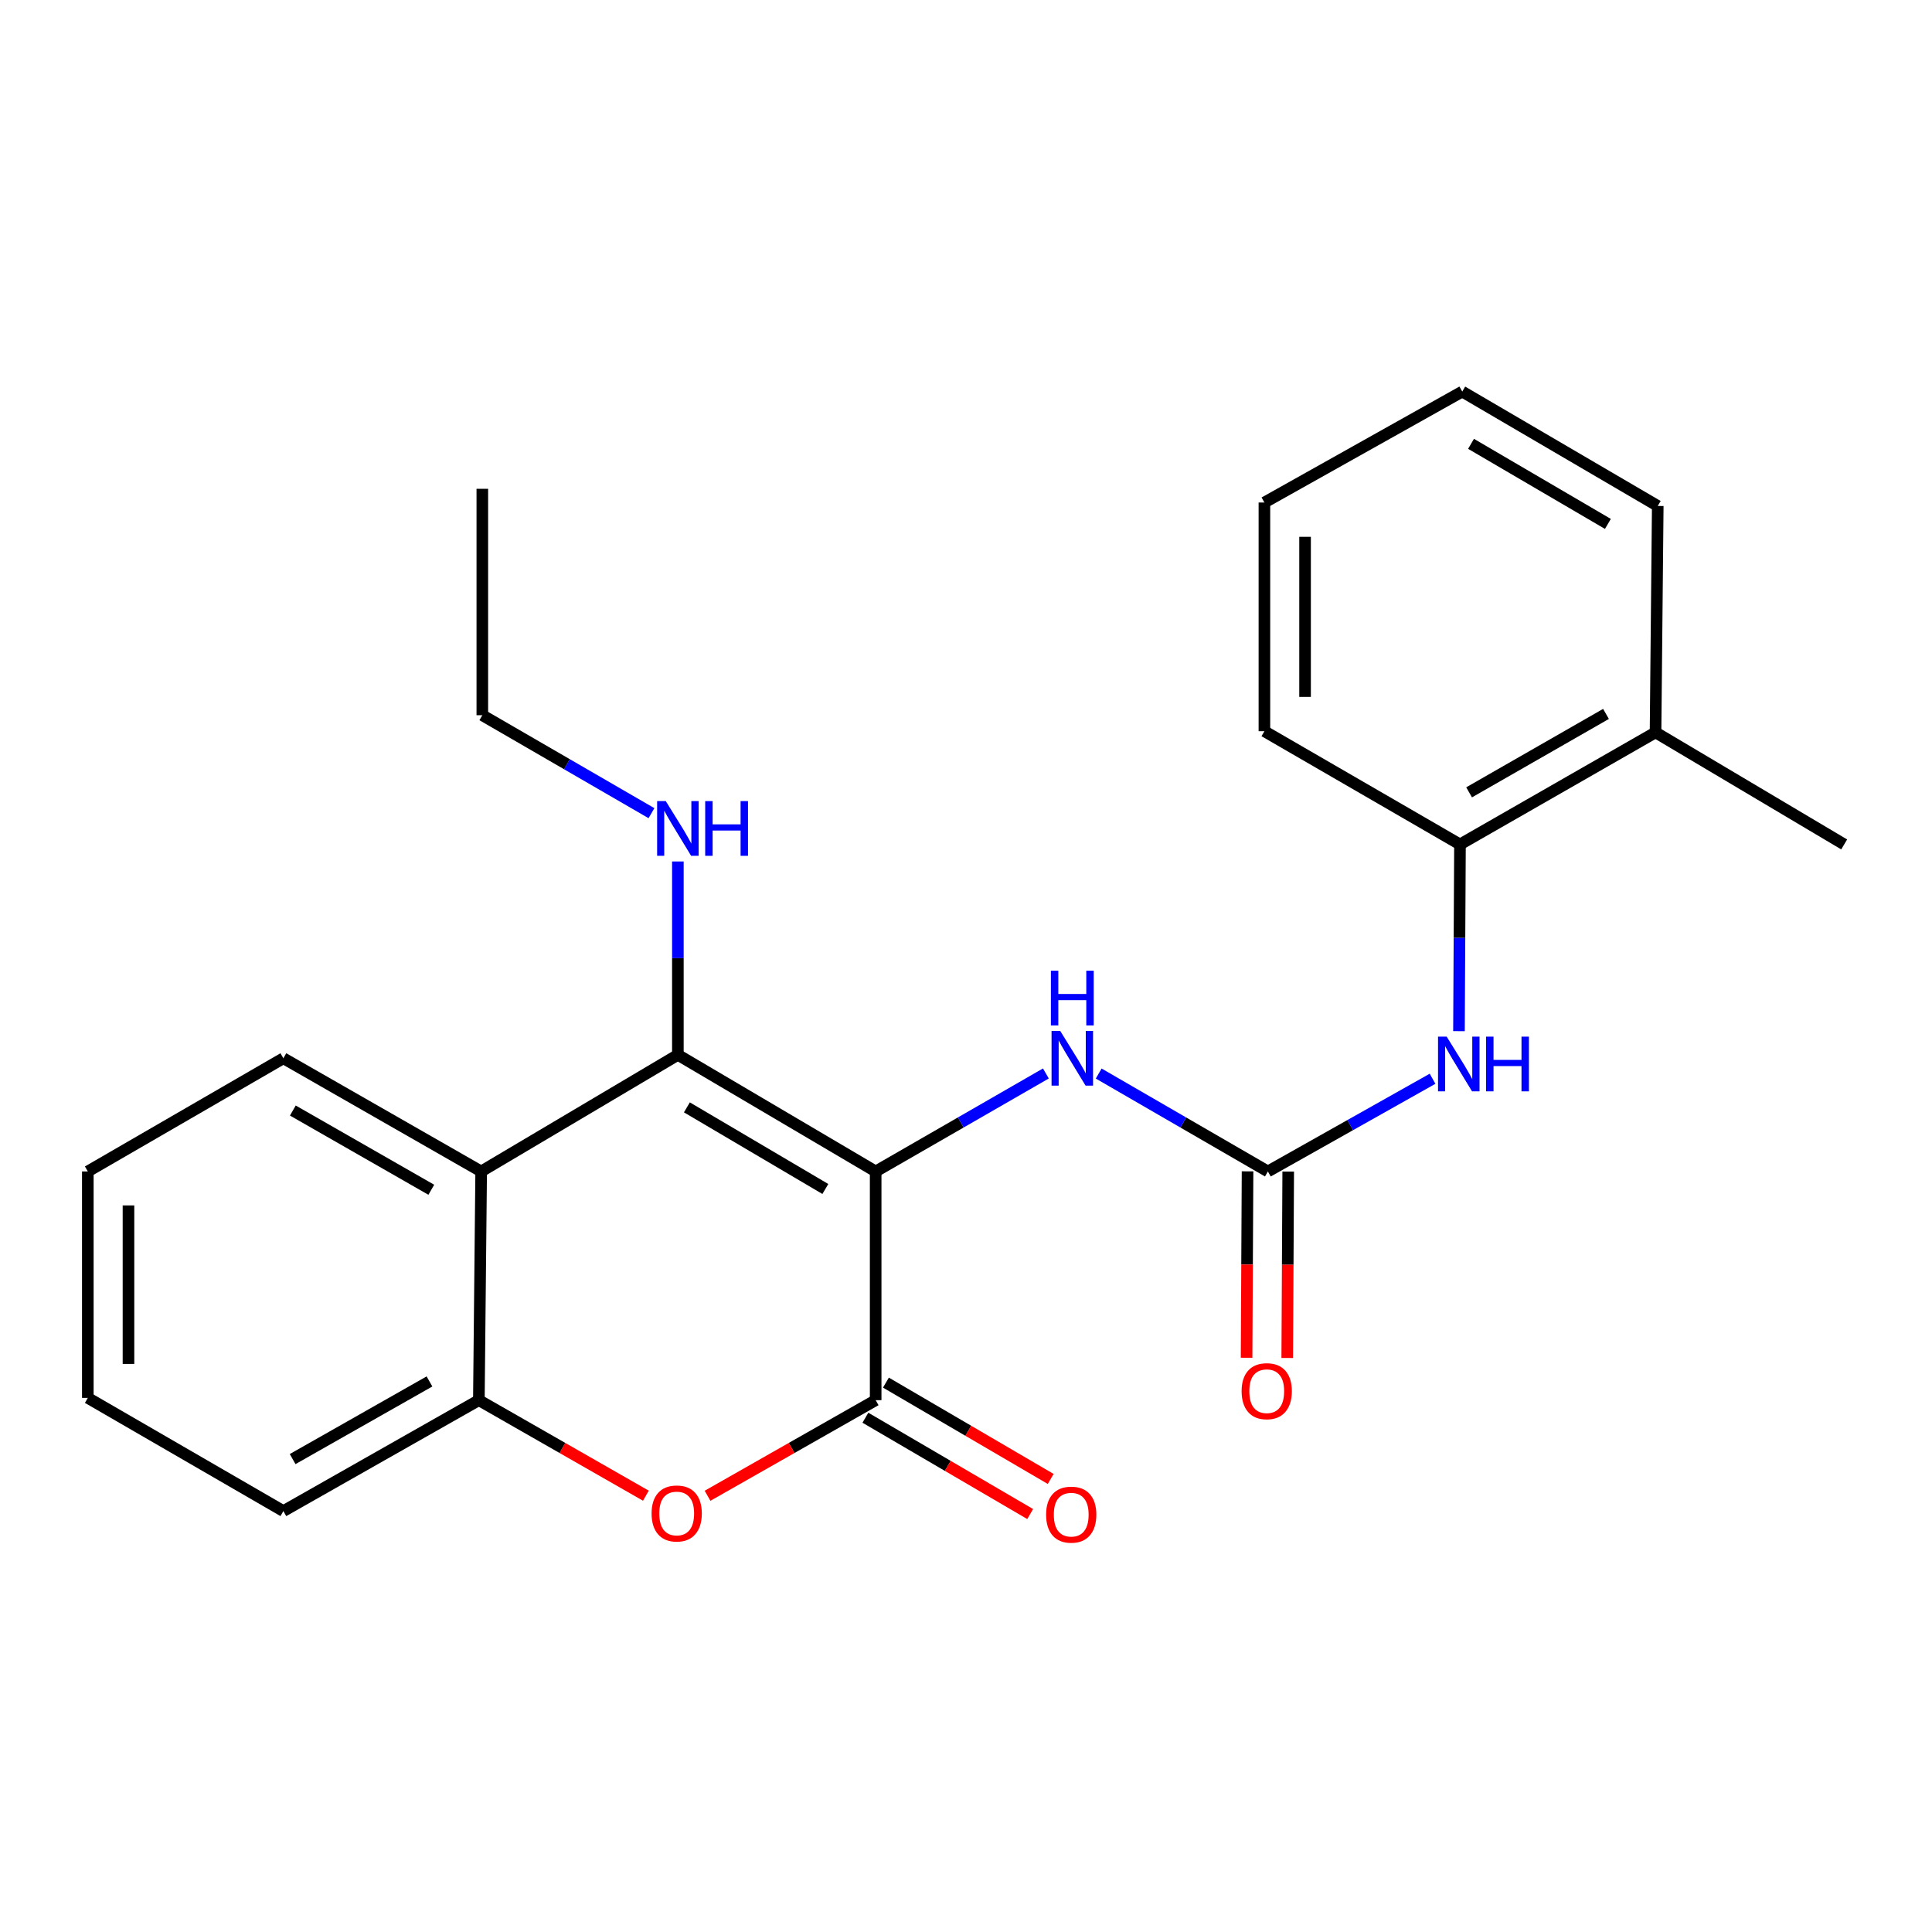 <?xml version='1.0' encoding='iso-8859-1'?>
<svg version='1.1' baseProfile='full'
              xmlns='http://www.w3.org/2000/svg'
                      xmlns:rdkit='http://www.rdkit.org/xml'
                      xmlns:xlink='http://www.w3.org/1999/xlink'
                  xml:space='preserve'
width='1000px' height='1000px' viewBox='0 0 1000 1000'>
<!-- END OF HEADER -->
<rect style='opacity:1.0;fill:#FFFFFF;stroke:none' width='1000' height='1000' x='0' y='0'> </rect>
<path class='bond-0' d='M 453.243,606.343 L 350.866,545.988' style='fill:none;fill-rule:evenodd;stroke:#000000;stroke-width:6px;stroke-linecap:butt;stroke-linejoin:miter;stroke-opacity:1' />
<path class='bond-0' d='M 427.198,615.419 L 355.534,573.171' style='fill:none;fill-rule:evenodd;stroke:#000000;stroke-width:6px;stroke-linecap:butt;stroke-linejoin:miter;stroke-opacity:1' />
<path class='bond-1' d='M 453.243,606.343 L 453.243,724.726' style='fill:none;fill-rule:evenodd;stroke:#000000;stroke-width:6px;stroke-linecap:butt;stroke-linejoin:miter;stroke-opacity:1' />
<path class='bond-5' d='M 453.243,606.343 L 497.295,580.984' style='fill:none;fill-rule:evenodd;stroke:#000000;stroke-width:6px;stroke-linecap:butt;stroke-linejoin:miter;stroke-opacity:1' />
<path class='bond-5' d='M 497.295,580.984 L 541.347,555.626' style='fill:none;fill-rule:evenodd;stroke:#0000FF;stroke-width:6px;stroke-linecap:butt;stroke-linejoin:miter;stroke-opacity:1' />
<path class='bond-3' d='M 350.866,545.988 L 249.051,606.343' style='fill:none;fill-rule:evenodd;stroke:#000000;stroke-width:6px;stroke-linecap:butt;stroke-linejoin:miter;stroke-opacity:1' />
<path class='bond-11' d='M 350.866,545.988 L 350.866,495.943' style='fill:none;fill-rule:evenodd;stroke:#000000;stroke-width:6px;stroke-linecap:butt;stroke-linejoin:miter;stroke-opacity:1' />
<path class='bond-11' d='M 350.866,495.943 L 350.866,445.898' style='fill:none;fill-rule:evenodd;stroke:#0000FF;stroke-width:6px;stroke-linecap:butt;stroke-linejoin:miter;stroke-opacity:1' />
<path class='bond-2' d='M 453.243,724.726 L 409.731,749.47' style='fill:none;fill-rule:evenodd;stroke:#000000;stroke-width:6px;stroke-linecap:butt;stroke-linejoin:miter;stroke-opacity:1' />
<path class='bond-2' d='M 409.731,749.47 L 366.22,774.215' style='fill:none;fill-rule:evenodd;stroke:#FF0000;stroke-width:6px;stroke-linecap:butt;stroke-linejoin:miter;stroke-opacity:1' />
<path class='bond-9' d='M 447.932,733.811 L 490.576,758.741' style='fill:none;fill-rule:evenodd;stroke:#000000;stroke-width:6px;stroke-linecap:butt;stroke-linejoin:miter;stroke-opacity:1' />
<path class='bond-9' d='M 490.576,758.741 L 533.22,783.671' style='fill:none;fill-rule:evenodd;stroke:#FF0000;stroke-width:6px;stroke-linecap:butt;stroke-linejoin:miter;stroke-opacity:1' />
<path class='bond-9' d='M 458.554,715.642 L 501.198,740.572' style='fill:none;fill-rule:evenodd;stroke:#000000;stroke-width:6px;stroke-linecap:butt;stroke-linejoin:miter;stroke-opacity:1' />
<path class='bond-9' d='M 501.198,740.572 L 543.842,765.502' style='fill:none;fill-rule:evenodd;stroke:#FF0000;stroke-width:6px;stroke-linecap:butt;stroke-linejoin:miter;stroke-opacity:1' />
<path class='bond-6' d='M 334.309,774.17 L 291.084,749.448' style='fill:none;fill-rule:evenodd;stroke:#FF0000;stroke-width:6px;stroke-linecap:butt;stroke-linejoin:miter;stroke-opacity:1' />
<path class='bond-6' d='M 291.084,749.448 L 247.858,724.726' style='fill:none;fill-rule:evenodd;stroke:#000000;stroke-width:6px;stroke-linecap:butt;stroke-linejoin:miter;stroke-opacity:1' />
<path class='bond-13' d='M 249.051,606.343 L 146.674,547.753' style='fill:none;fill-rule:evenodd;stroke:#000000;stroke-width:6px;stroke-linecap:butt;stroke-linejoin:miter;stroke-opacity:1' />
<path class='bond-13' d='M 223.24,615.82 L 151.577,574.808' style='fill:none;fill-rule:evenodd;stroke:#000000;stroke-width:6px;stroke-linecap:butt;stroke-linejoin:miter;stroke-opacity:1' />
<path class='bond-24' d='M 249.051,606.343 L 247.858,724.726' style='fill:none;fill-rule:evenodd;stroke:#000000;stroke-width:6px;stroke-linecap:butt;stroke-linejoin:miter;stroke-opacity:1' />
<path class='bond-4' d='M 656.254,606.343 L 612.471,581.002' style='fill:none;fill-rule:evenodd;stroke:#000000;stroke-width:6px;stroke-linecap:butt;stroke-linejoin:miter;stroke-opacity:1' />
<path class='bond-4' d='M 612.471,581.002 L 568.688,555.661' style='fill:none;fill-rule:evenodd;stroke:#0000FF;stroke-width:6px;stroke-linecap:butt;stroke-linejoin:miter;stroke-opacity:1' />
<path class='bond-7' d='M 656.254,606.343 L 698.872,582.353' style='fill:none;fill-rule:evenodd;stroke:#000000;stroke-width:6px;stroke-linecap:butt;stroke-linejoin:miter;stroke-opacity:1' />
<path class='bond-7' d='M 698.872,582.353 L 741.49,558.364' style='fill:none;fill-rule:evenodd;stroke:#0000FF;stroke-width:6px;stroke-linecap:butt;stroke-linejoin:miter;stroke-opacity:1' />
<path class='bond-10' d='M 645.732,606.287 L 645.478,654.531' style='fill:none;fill-rule:evenodd;stroke:#000000;stroke-width:6px;stroke-linecap:butt;stroke-linejoin:miter;stroke-opacity:1' />
<path class='bond-10' d='M 645.478,654.531 L 645.225,702.774' style='fill:none;fill-rule:evenodd;stroke:#FF0000;stroke-width:6px;stroke-linecap:butt;stroke-linejoin:miter;stroke-opacity:1' />
<path class='bond-10' d='M 666.777,606.398 L 666.524,654.641' style='fill:none;fill-rule:evenodd;stroke:#000000;stroke-width:6px;stroke-linecap:butt;stroke-linejoin:miter;stroke-opacity:1' />
<path class='bond-10' d='M 666.524,654.641 L 666.271,702.885' style='fill:none;fill-rule:evenodd;stroke:#FF0000;stroke-width:6px;stroke-linecap:butt;stroke-linejoin:miter;stroke-opacity:1' />
<path class='bond-14' d='M 247.858,724.726 L 146.674,782.135' style='fill:none;fill-rule:evenodd;stroke:#000000;stroke-width:6px;stroke-linecap:butt;stroke-linejoin:miter;stroke-opacity:1' />
<path class='bond-14' d='M 222.295,715.032 L 151.466,755.218' style='fill:none;fill-rule:evenodd;stroke:#000000;stroke-width:6px;stroke-linecap:butt;stroke-linejoin:miter;stroke-opacity:1' />
<path class='bond-8' d='M 755.158,533.722 L 755.421,485.398' style='fill:none;fill-rule:evenodd;stroke:#0000FF;stroke-width:6px;stroke-linecap:butt;stroke-linejoin:miter;stroke-opacity:1' />
<path class='bond-8' d='M 755.421,485.398 L 755.685,437.075' style='fill:none;fill-rule:evenodd;stroke:#000000;stroke-width:6px;stroke-linecap:butt;stroke-linejoin:miter;stroke-opacity:1' />
<path class='bond-12' d='M 755.685,437.075 L 856.904,379.082' style='fill:none;fill-rule:evenodd;stroke:#000000;stroke-width:6px;stroke-linecap:butt;stroke-linejoin:miter;stroke-opacity:1' />
<path class='bond-12' d='M 760.405,410.115 L 831.259,369.52' style='fill:none;fill-rule:evenodd;stroke:#000000;stroke-width:6px;stroke-linecap:butt;stroke-linejoin:miter;stroke-opacity:1' />
<path class='bond-15' d='M 755.685,437.075 L 654.454,378.474' style='fill:none;fill-rule:evenodd;stroke:#000000;stroke-width:6px;stroke-linecap:butt;stroke-linejoin:miter;stroke-opacity:1' />
<path class='bond-16' d='M 337.202,420.896 L 293.424,395.546' style='fill:none;fill-rule:evenodd;stroke:#0000FF;stroke-width:6px;stroke-linecap:butt;stroke-linejoin:miter;stroke-opacity:1' />
<path class='bond-16' d='M 293.424,395.546 L 249.647,370.196' style='fill:none;fill-rule:evenodd;stroke:#000000;stroke-width:6px;stroke-linecap:butt;stroke-linejoin:miter;stroke-opacity:1' />
<path class='bond-17' d='M 856.904,379.082 L 954.545,437.075' style='fill:none;fill-rule:evenodd;stroke:#000000;stroke-width:6px;stroke-linecap:butt;stroke-linejoin:miter;stroke-opacity:1' />
<path class='bond-18' d='M 856.904,379.082 L 858.05,261.891' style='fill:none;fill-rule:evenodd;stroke:#000000;stroke-width:6px;stroke-linecap:butt;stroke-linejoin:miter;stroke-opacity:1' />
<path class='bond-19' d='M 146.674,547.753 L 45.455,606.343' style='fill:none;fill-rule:evenodd;stroke:#000000;stroke-width:6px;stroke-linecap:butt;stroke-linejoin:miter;stroke-opacity:1' />
<path class='bond-21' d='M 146.674,782.135 L 45.455,723.545' style='fill:none;fill-rule:evenodd;stroke:#000000;stroke-width:6px;stroke-linecap:butt;stroke-linejoin:miter;stroke-opacity:1' />
<path class='bond-22' d='M 654.454,378.474 L 654.454,260.102' style='fill:none;fill-rule:evenodd;stroke:#000000;stroke-width:6px;stroke-linecap:butt;stroke-linejoin:miter;stroke-opacity:1' />
<path class='bond-22' d='M 675.5,360.718 L 675.5,277.858' style='fill:none;fill-rule:evenodd;stroke:#000000;stroke-width:6px;stroke-linecap:butt;stroke-linejoin:miter;stroke-opacity:1' />
<path class='bond-20' d='M 249.647,370.196 L 249.647,253.005' style='fill:none;fill-rule:evenodd;stroke:#000000;stroke-width:6px;stroke-linecap:butt;stroke-linejoin:miter;stroke-opacity:1' />
<path class='bond-26' d='M 858.05,261.891 L 756.854,202.682' style='fill:none;fill-rule:evenodd;stroke:#000000;stroke-width:6px;stroke-linecap:butt;stroke-linejoin:miter;stroke-opacity:1' />
<path class='bond-26' d='M 832.242,271.175 L 761.405,229.728' style='fill:none;fill-rule:evenodd;stroke:#000000;stroke-width:6px;stroke-linecap:butt;stroke-linejoin:miter;stroke-opacity:1' />
<path class='bond-25' d='M 45.455,606.343 L 45.455,723.545' style='fill:none;fill-rule:evenodd;stroke:#000000;stroke-width:6px;stroke-linecap:butt;stroke-linejoin:miter;stroke-opacity:1' />
<path class='bond-25' d='M 66.501,623.923 L 66.501,705.965' style='fill:none;fill-rule:evenodd;stroke:#000000;stroke-width:6px;stroke-linecap:butt;stroke-linejoin:miter;stroke-opacity:1' />
<path class='bond-23' d='M 654.454,260.102 L 756.854,202.682' style='fill:none;fill-rule:evenodd;stroke:#000000;stroke-width:6px;stroke-linecap:butt;stroke-linejoin:miter;stroke-opacity:1' />
<path  class='atom-3' d='M 337.258 783.372
Q 337.258 776.572, 340.618 772.772
Q 343.978 768.972, 350.258 768.972
Q 356.538 768.972, 359.898 772.772
Q 363.258 776.572, 363.258 783.372
Q 363.258 790.252, 359.858 794.172
Q 356.458 798.052, 350.258 798.052
Q 344.018 798.052, 340.618 794.172
Q 337.258 790.292, 337.258 783.372
M 350.258 794.852
Q 354.578 794.852, 356.898 791.972
Q 359.258 789.052, 359.258 783.372
Q 359.258 777.812, 356.898 775.012
Q 354.578 772.172, 350.258 772.172
Q 345.938 772.172, 343.578 774.972
Q 341.258 777.772, 341.258 783.372
Q 341.258 789.092, 343.578 791.972
Q 345.938 794.852, 350.258 794.852
' fill='#FF0000'/>
<path  class='atom-6' d='M 548.763 533.593
L 558.043 548.593
Q 558.963 550.073, 560.443 552.753
Q 561.923 555.433, 562.003 555.593
L 562.003 533.593
L 565.763 533.593
L 565.763 561.913
L 561.883 561.913
L 551.923 545.513
Q 550.763 543.593, 549.523 541.393
Q 548.323 539.193, 547.963 538.513
L 547.963 561.913
L 544.283 561.913
L 544.283 533.593
L 548.763 533.593
' fill='#0000FF'/>
<path  class='atom-6' d='M 543.943 502.441
L 547.783 502.441
L 547.783 514.481
L 562.263 514.481
L 562.263 502.441
L 566.103 502.441
L 566.103 530.761
L 562.263 530.761
L 562.263 517.681
L 547.783 517.681
L 547.783 530.761
L 543.943 530.761
L 543.943 502.441
' fill='#0000FF'/>
<path  class='atom-8' d='M 748.805 536.563
L 758.085 551.563
Q 759.005 553.043, 760.485 555.723
Q 761.965 558.403, 762.045 558.563
L 762.045 536.563
L 765.805 536.563
L 765.805 564.883
L 761.925 564.883
L 751.965 548.483
Q 750.805 546.563, 749.565 544.363
Q 748.365 542.163, 748.005 541.483
L 748.005 564.883
L 744.325 564.883
L 744.325 536.563
L 748.805 536.563
' fill='#0000FF'/>
<path  class='atom-8' d='M 769.205 536.563
L 773.045 536.563
L 773.045 548.603
L 787.525 548.603
L 787.525 536.563
L 791.365 536.563
L 791.365 564.883
L 787.525 564.883
L 787.525 551.803
L 773.045 551.803
L 773.045 564.883
L 769.205 564.883
L 769.205 536.563
' fill='#0000FF'/>
<path  class='atom-10' d='M 541.462 783.98
Q 541.462 777.18, 544.822 773.38
Q 548.182 769.58, 554.462 769.58
Q 560.742 769.58, 564.102 773.38
Q 567.462 777.18, 567.462 783.98
Q 567.462 790.86, 564.062 794.78
Q 560.662 798.66, 554.462 798.66
Q 548.222 798.66, 544.822 794.78
Q 541.462 790.9, 541.462 783.98
M 554.462 795.46
Q 558.782 795.46, 561.102 792.58
Q 563.462 789.66, 563.462 783.98
Q 563.462 778.42, 561.102 775.62
Q 558.782 772.78, 554.462 772.78
Q 550.142 772.78, 547.782 775.58
Q 545.462 778.38, 545.462 783.98
Q 545.462 789.7, 547.782 792.58
Q 550.142 795.46, 554.462 795.46
' fill='#FF0000'/>
<path  class='atom-11' d='M 642.658 720.071
Q 642.658 713.271, 646.018 709.471
Q 649.378 705.671, 655.658 705.671
Q 661.938 705.671, 665.298 709.471
Q 668.658 713.271, 668.658 720.071
Q 668.658 726.951, 665.258 730.871
Q 661.858 734.751, 655.658 734.751
Q 649.418 734.751, 646.018 730.871
Q 642.658 726.991, 642.658 720.071
M 655.658 731.551
Q 659.978 731.551, 662.298 728.671
Q 664.658 725.751, 664.658 720.071
Q 664.658 714.511, 662.298 711.711
Q 659.978 708.871, 655.658 708.871
Q 651.338 708.871, 648.978 711.671
Q 646.658 714.471, 646.658 720.071
Q 646.658 725.791, 648.978 728.671
Q 651.338 731.551, 655.658 731.551
' fill='#FF0000'/>
<path  class='atom-12' d='M 344.606 414.648
L 353.886 429.648
Q 354.806 431.128, 356.286 433.808
Q 357.766 436.488, 357.846 436.648
L 357.846 414.648
L 361.606 414.648
L 361.606 442.968
L 357.726 442.968
L 347.766 426.568
Q 346.606 424.648, 345.366 422.448
Q 344.166 420.248, 343.806 419.568
L 343.806 442.968
L 340.126 442.968
L 340.126 414.648
L 344.606 414.648
' fill='#0000FF'/>
<path  class='atom-12' d='M 365.006 414.648
L 368.846 414.648
L 368.846 426.688
L 383.326 426.688
L 383.326 414.648
L 387.166 414.648
L 387.166 442.968
L 383.326 442.968
L 383.326 429.888
L 368.846 429.888
L 368.846 442.968
L 365.006 442.968
L 365.006 414.648
' fill='#0000FF'/>
</svg>
